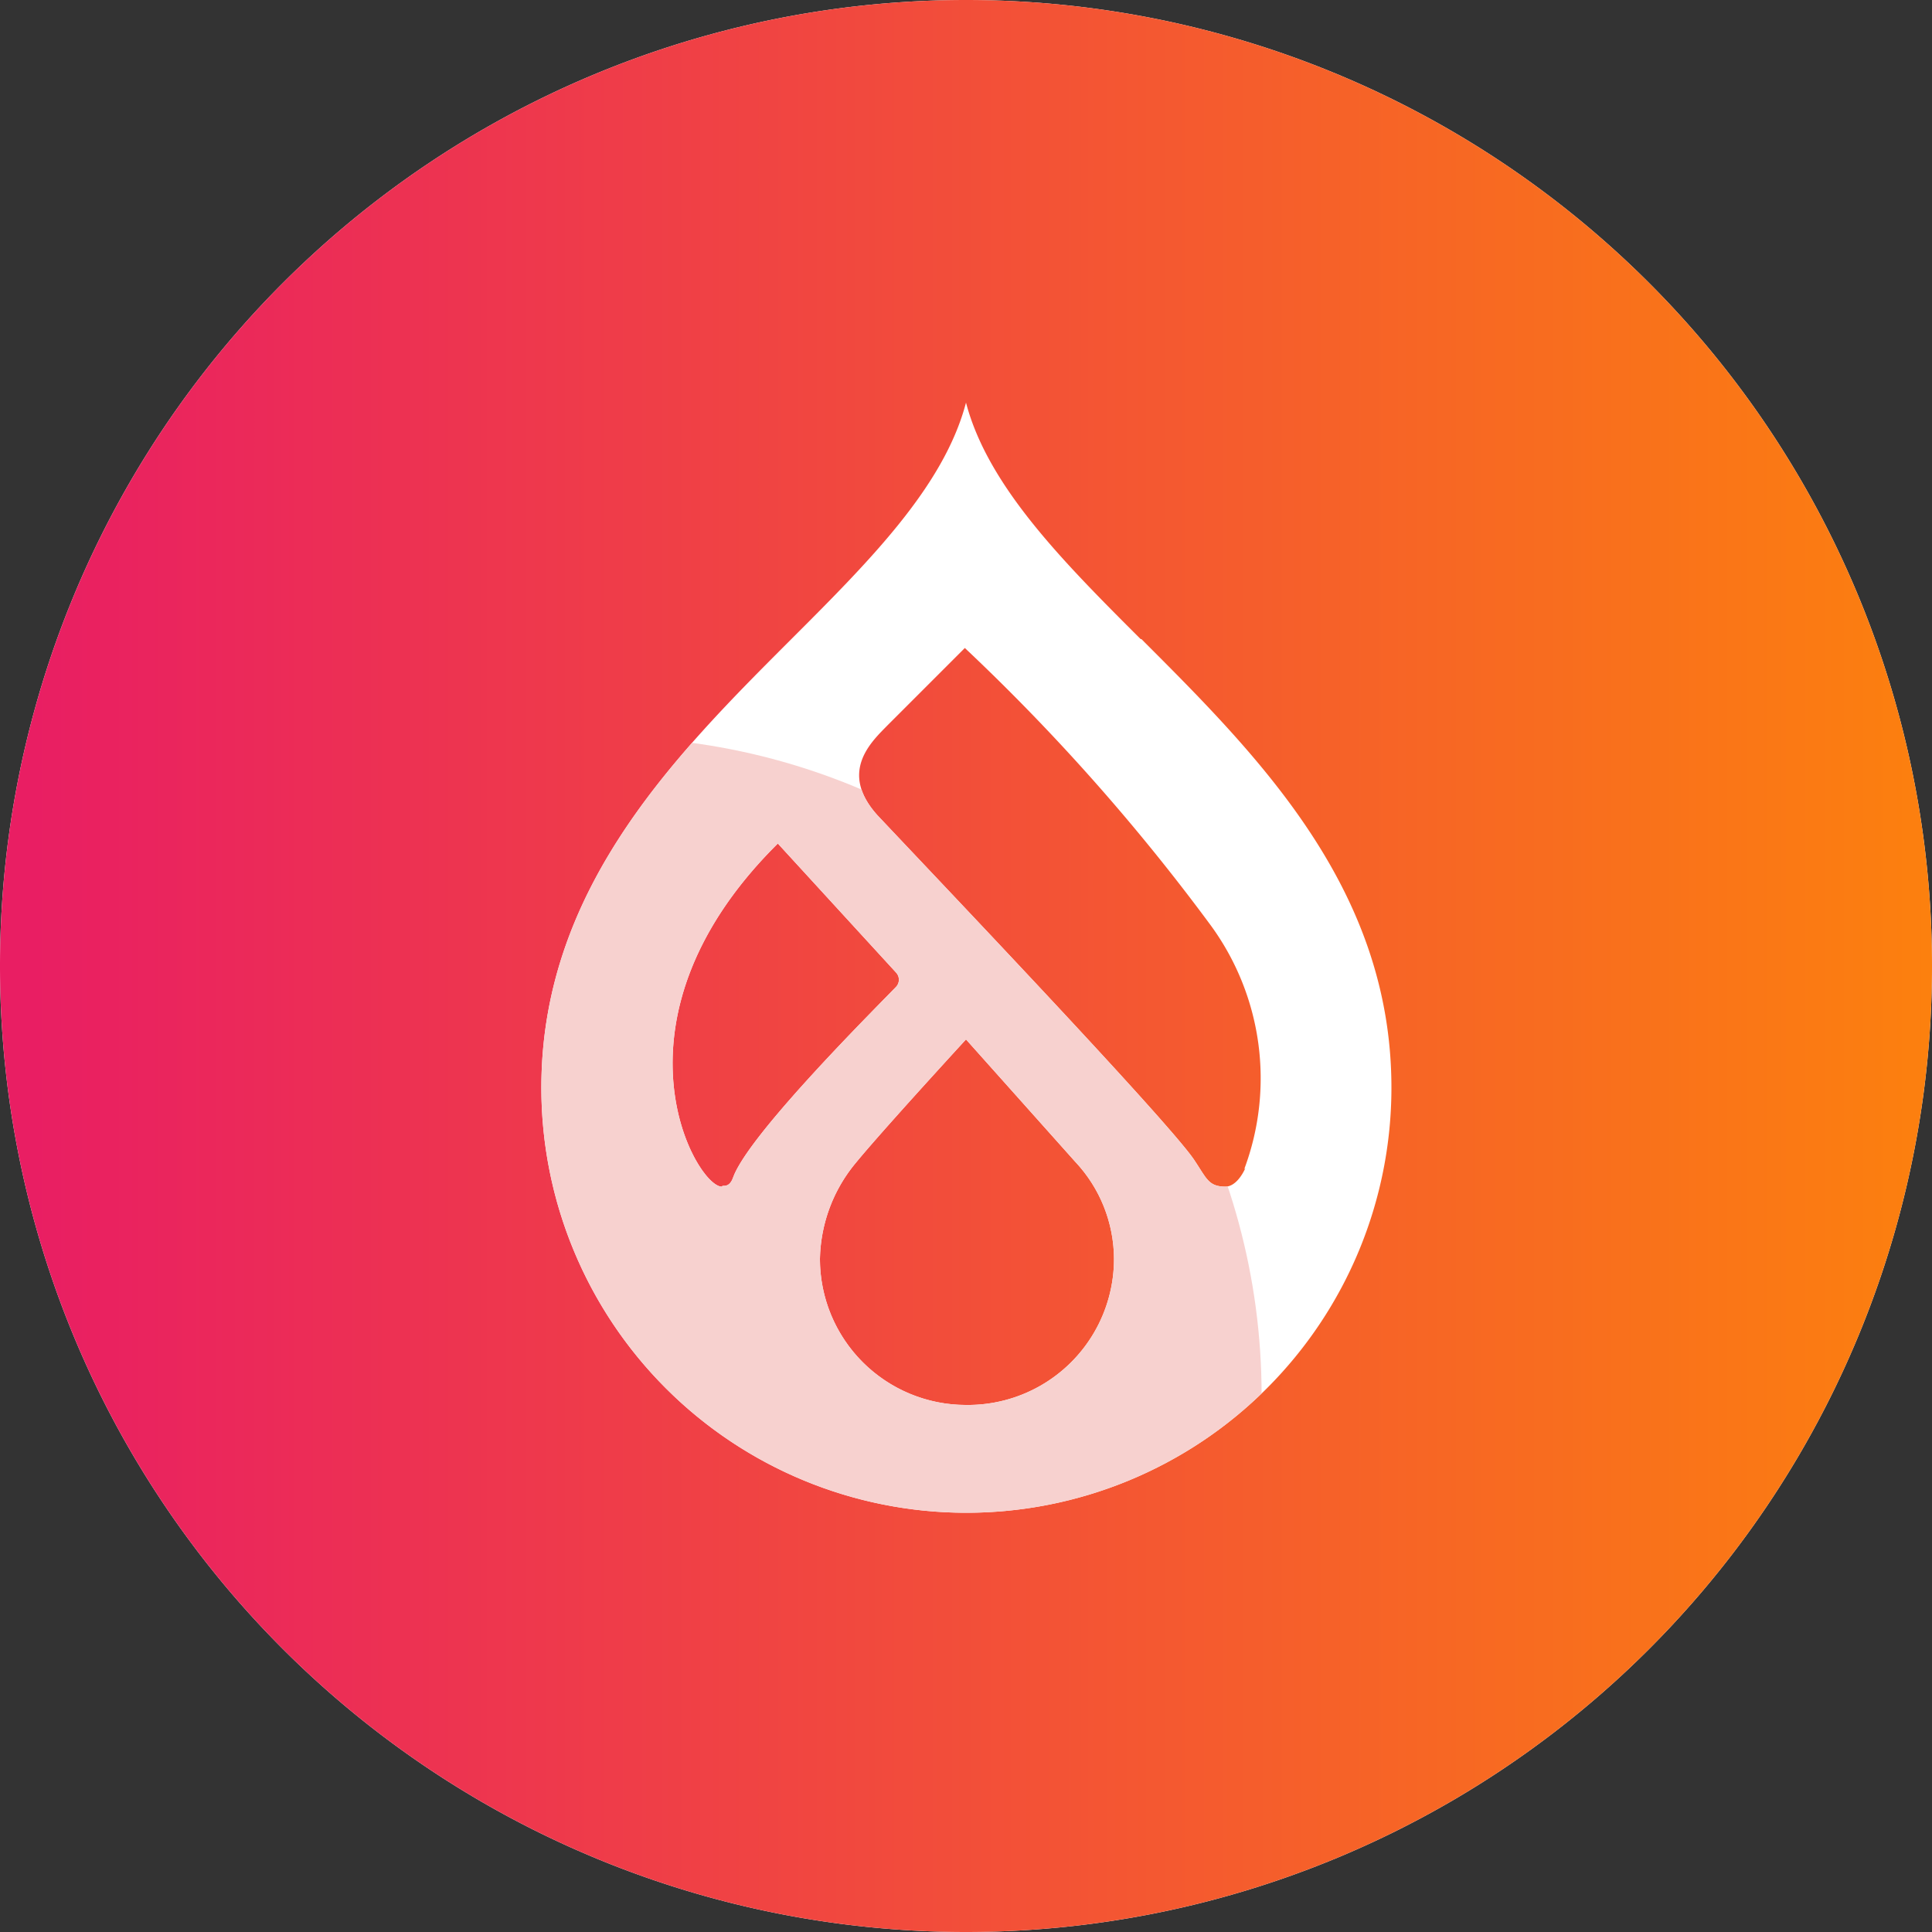 <svg xmlns="http://www.w3.org/2000/svg" xmlns:xlink="http://www.w3.org/1999/xlink" width="50" height="50" viewBox="0 0 50 50"><rect x="0" y="0" width="50" height="50" fill="#333333" stroke="none"/><defs><style>.a{fill:none;}.b,.d{fill:#fff;}.b,.c{fill-rule:evenodd;}.c{fill:url(#a);}.e{clip-path:url(#b);}.f{fill:#f7d1cf;}</style><linearGradient id="a" x1="-1341.26" y1="561.11" x2="-1341.71" y2="561.11" gradientTransform="matrix(110.16, 0, 0, -110.16, 147803.16, 61836.56)" gradientUnits="userSpaceOnUse"><stop offset="0" stop-color="#fc800e"/><stop offset="1" stop-color="#e91e63"/></linearGradient><clipPath id="b"><path class="a" d="M29.52,16.54c-2-2-3.95-3.95-4.52-6.12-.57,2.17-2.5,4.1-4.52,6.12-3,3-6.47,6.46-6.47,11.61a11,11,0,0,0,22,0h0c0-5.15-3.44-8.58-6.47-11.61M18.68,30.71c-.67,0-3.16-4.31,1.45-8.88l3.06,3.34a.27.27,0,0,1,0,.37l0,0c-.73.75-3.84,3.86-4.22,4.94-.08.22-.2.21-.27.21M25,36.36a3.78,3.78,0,0,1-3.78-3.78h0a4,4,0,0,1,.94-2.5C22.84,29.25,25,26.9,25,26.9l2.83,3.17a3.69,3.69,0,0,1,1,2.51A3.78,3.78,0,0,1,25,36.36m7.23-6.13c-.08.18-.26.47-.51.48-.45,0-.49-.21-.82-.7-.72-1.06-7-7.64-8.2-8.92-1-1.12-.14-1.9.27-2.32l2-2a53.47,53.47,0,0,1,6.38,7.2,6.71,6.71,0,0,1,.85,6.29"/></clipPath></defs><path class="b" d="M25,0h0A25,25,0,0,1,50,25h0A25,25,0,0,1,25,50h0A25,25,0,0,1,0,25H0A25,25,0,0,1,25,0Z"/><path class="c" d="M25,0h0A25,25,0,0,1,50,25h0A25,25,0,0,1,25,50h0A25,25,0,0,1,0,25H0A25,25,0,0,1,25,0Z"/><path class="d" d="M29.52,16.54c-2-2-3.95-3.95-4.52-6.12-.57,2.17-2.5,4.1-4.52,6.12-3,3-6.47,6.46-6.47,11.61a11,11,0,0,0,22,0h0c0-5.15-3.44-8.58-6.47-11.61M18.68,30.71c-.67,0-3.16-4.31,1.45-8.88l3.06,3.34a.27.27,0,0,1,0,.37l0,0c-.73.75-3.84,3.86-4.22,4.94-.08.22-.2.21-.27.21M25,36.36a3.78,3.78,0,0,1-3.78-3.78h0a4,4,0,0,1,.94-2.5C22.84,29.25,25,26.9,25,26.9l2.83,3.17a3.69,3.69,0,0,1,1,2.51A3.78,3.78,0,0,1,25,36.36m7.23-6.13c-.08.18-.26.47-.51.48-.45,0-.49-.21-.82-.7-.72-1.06-7-7.64-8.2-8.92-1-1.12-.14-1.9.27-2.32l2-2a53.47,53.47,0,0,1,6.38,7.2,6.71,6.71,0,0,1,.85,6.29"/><g class="e"><circle class="f" cx="15.62" cy="36.1" r="17.03"/></g></svg>
